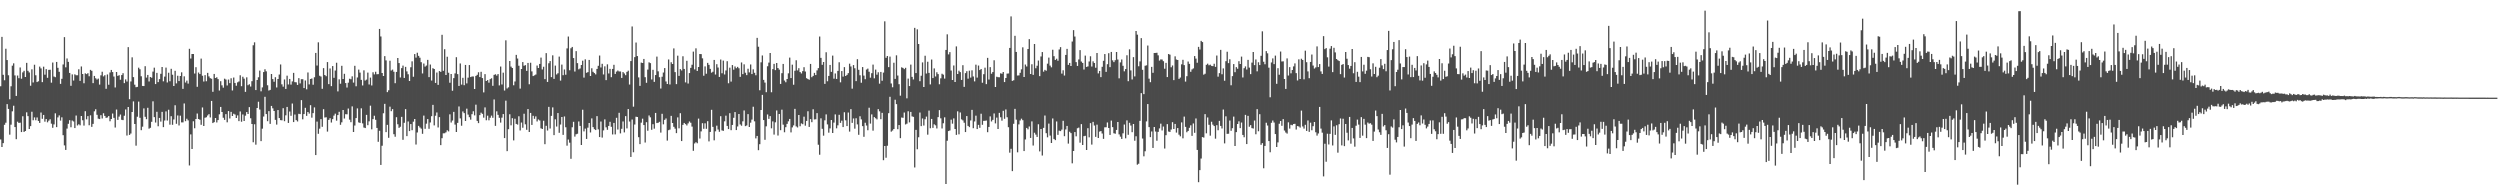 <?xml version="1.0" encoding="UTF-8"?>
<svg xmlns="http://www.w3.org/2000/svg" width="1920" height="150">
  <path d="M0 66.257h1v40.865H0zM1 28.296h1v84.603H1zM2 57.435h1v52.511H2zM3 61.621h1v34.245H3zM4 37.406h1v56.828H4zM5 46.144h1v33.806H5zM6 57.802h1v25.845H6zM7 76.239h1v27.166H7zM8 66.248h1v29.474H8zM9 50.448h1v35.032H9zM10 48.639h1v32.560H10zM11 57.882h1v39.699H11zM12 73.683h1v33.230H12zM13 57.987h1v35.438H13zM14 60.078h1v34.330H14zM15 51.788h1v42.409H15zM16 60.469h1v40.940H16zM17 55.611h1v33.695H17zM18 54.397h1v46.908H18zM19 59.130h1v41.499H19zM20 48.285h1v38.010H20zM21 54.351h1v34.848H21zM22 55.665h1v43.395H22zM23 65.836h1v31.020H23zM24 53.241h1v32.550H24zM25 63.335h1v29.045H25zM26 49.704h1v40.464H26zM27 57.796h1v34.557H27zM28 63.004h1v27.190H28zM29 62.407h1v30.478H29zM30 51.143h1v43.269H30zM31 52.540h1v33.910H31zM32 63.060h1v28.190H32zM33 51.220h1v37.054H33zM34 57.341h1v36.095H34zM35 53.083h1v38.358H35zM36 59.739h1v34.201H36zM37 53.637h1v39.026H37zM38 53.549h1v38.022H38zM39 63.492h1v31.501H39zM40 48.011h1v50.136H40zM41 58.769h1v36.746H41zM42 59.288h1v27.742H42zM43 47.570h1v50.054H43zM44 52.076h1v38.093H44zM45 55.120h1v33.514H45zM46 64.413h1v28.217H46zM47 60.526h1v29.588H47zM48 49.485h1v54.366H48zM49 28.534h1v83.117H49zM50 51.725h1v63.407H50zM51 44.901h1v53.857H51zM52 47.516h1v47.574H52zM53 55.998h1v36.308H53zM54 65.898h1v31.835H54zM55 57.127h1v35.443H55zM56 61.835h1v31.431H56zM57 57.089h1v41.252H57zM58 57.806h1v30.945H58zM59 57.809h1v38.528H59zM60 53.218h1v42.240H60zM61 62.087h1v34.143H61zM62 51.029h1v38.047H62zM63 56.825h1v35.559H63zM64 63.953h1v32.506H64zM65 56.305h1v29.098H65zM66 56.940h1v34.726H66zM67 56.229h1v32.956H67zM68 58.597h1v37.618H68zM69 53.634h1v34.923H69zM70 54.364h1v43.090H70zM71 63.841h1v31.268H71zM72 58.331h1v27.165H72zM73 60.099h1v23.819H73zM74 61.100h1v27.052H74zM75 60.384h1v30.749H75zM76 64.978h1v26.455H76zM77 57.839h1v30.632H77zM78 55.107h1v35.859H78zM79 58.654h1v28.311H79zM80 57.733h1v31.302H80zM81 68.190h1v22.346H81zM82 57.193h1v33.014H82zM83 65.097h1v24.042H83zM84 55.646h1v37.479H84zM85 53.710h1v37.688H85zM86 55.323h1v31.852H86zM87 58.758h1v31.773H87zM88 67.176h1v30.786H88zM89 55.302h1v28.809H89zM90 58.249h1v33.819H90zM91 57.728h1v31.817H91zM92 61.249h1v26.696H92zM93 57.638h1v34.385H93zM94 56.226h1v36.012H94zM95 63.857h1v25.014H95zM96 60.954h1v23.117H96zM97 62.610h1v41.454H97zM98 36.221h1v45.938H98zM99 76.160h1v27.479H99zM100 62.581h1v39.995H100zM101 44.023h1v42.007H101zM102 59.259h1v18.602H102zM103 65.024h1v30.206H103zM104 66.960h1v44.926H104zM105 66.728h1v22.898H105zM106 51.954h1v26.074H106zM107 53.181h1v37.278H107zM108 58.588h1v41.413H108zM109 66.008h1v31.259H109zM110 66.124h1v17.112H110zM111 50.829h1v38.854H111zM112 59.580h1v31.981H112zM113 57.548h1v25.254H113zM114 62.550h1v36.254H114zM115 59.135h1v39.012H115zM116 59.703h1v33.822H116zM117 54.972h1v22.840H117zM118 51.954h1v38.014H118zM119 64.566h1v29.535H119zM120 55.944h1v29.918H120zM121 63.070h1v33.926H121zM122 60.755h1v29.834H122zM123 56.660h1v36.713H123zM124 51.432h1v34.480H124zM125 62.446h1v35.203H125zM126 58.827h1v33.738H126zM127 51.927h1v33.616H127zM128 63.308h1v29.253H128zM129 55.874h1v28.421H129zM130 62.396h1v33.355H130zM131 52.832h1v36.388H131zM132 57.421h1v38.430H132zM133 66.050h1v25.716H133zM134 54.379h1v26.451H134zM135 64.057h1v31.038H135zM136 58.149h1v30.525H136zM137 62.258h1v34.089H137zM138 58.358h1v30.486H138zM139 55.549h1v38.443H139zM140 68.253h1v25.728H140zM141 58.600h1v20.859H141zM142 63.374h1v29.723H142zM143 61.881h1v29.300H143zM144 64.214h1v28.247H144zM145 37.458h1v89.604H145zM146 44.980h1v58.260H146zM147 41.474h1v72.939H147zM148 41.496h1v51.645H148zM149 56.496h1v42.007H149zM150 51.628h1v39.775H150zM151 66.654h1v20.514H151zM152 55.695h1v35.676H152zM153 56.889h1v35.068H153zM154 44.993h1v50.845H154zM155 58.176h1v24.362H155zM156 62.617h1v34.168H156zM157 57.710h1v32.685H157zM158 62.434h1v27.615H158zM159 55.963h1v32.708H159zM160 58.691h1v28.961H160zM161 60.033h1v30.202H161zM162 60.487h1v17.028H162zM163 70.500h1v24.009H163zM164 56.778h1v37.036H164zM165 59.881h1v30.763H165zM166 59.343h1v34.695H166zM167 60.781h1v31.434H167zM168 69.530h1v18.267H168zM169 62.364h1v19.766H169zM170 65.510h1v20.530H170zM171 67.313h1v23.104H171zM172 60.438h1v31.614H172zM173 61.105h1v26.558H173zM174 65.662h1v28.301H174zM175 61.093h1v24.217H175zM176 63.864h1v27.139H176zM177 60.085h1v25.845H177zM178 69.472h1v19.601H178zM179 59.541h1v27.818H179zM180 63.705h1v24.239H180zM181 65.864h1v24.767H181zM182 63.241h1v25.375H182zM183 62.562h1v30.450H183zM184 57.783h1v27.829H184zM185 66.225h1v27.249H185zM186 58.933h1v28.978H186zM187 60.414h1v32.508H187zM188 70.573h1v18.238H188zM189 59.408h1v26.657H189zM190 65.442h1v22.088H190zM191 64.710h1v17.585H191zM192 66.458h1v24.365H192zM193 62.347h1v32.909H193zM194 34.779h1v74.465H194zM195 32.486h1v62.963H195zM196 69.169h1v41.948H196zM197 61.443h1v21.490H197zM198 59.315h1v18.804H198zM199 54.198h1v29.900H199zM200 70.146h1v38.267H200zM201 67.140h1v31.700H201zM202 55.353h1v34.125H202zM203 53.213h1v21.114H203zM204 54.789h1v32.796H204zM205 65.489h1v27.597H205zM206 69.509h1v15.853H206zM207 68.999h1v26.119H207zM208 56.838h1v24.510H208zM209 60.736h1v22.454H209zM210 62.766h1v22.491H210zM211 59.314h1v32.730H211zM212 67.151h1v28.533H212zM213 60.697h1v23.819H213zM214 57.265h1v33.388H214zM215 49.491h1v42.754H215zM216 64.766h1v27.660H216zM217 66.547h1v16.537H217zM218 61.046h1v32.057H218zM219 68.293h1v20.274H219zM220 58.110h1v24.033H220zM221 64.851h1v29.548H221zM222 60.601h1v25.043H222zM223 64.994h1v23.945H223zM224 62.509h1v17.030H224zM225 55.964h1v37.778H225zM226 63.063h1v24.893H226zM227 63.230h1v29.031H227zM228 65.224h1v28.083H228zM229 59.981h1v27.441H229zM230 64.057h1v23.622H230zM231 60.810h1v16.116H231zM232 60.822h1v30.846H232zM233 67.659h1v19.945H233zM234 61.802h1v20.983H234zM235 68.589h1v20.389H235zM236 55.656h1v30.339H236zM237 64.809h1v22.446H237zM238 60.655h1v20.118H238zM239 60.284h1v30.098H239zM240 65.094h1v21.769H240zM241 59.326h1v23.169H241zM242 40.645h1v78.434H242zM243 50.305h1v43.093H243zM244 32.514h1v70.222H244zM245 58.161h1v40.640H245zM246 58.794h1v32.699H246zM247 68.217h1v29.159H247zM248 52.313h1v31.561H248zM249 57.606h1v32.638H249zM250 58.536h1v31.511H250zM251 47.677h1v53.379H251zM252 64.613h1v27.466H252zM253 52.597h1v38.188H253zM254 66.158h1v27.941H254zM255 50.744h1v40.747H255zM256 59.753h1v29.011H256zM257 54.147h1v33.143H257zM258 48.189h1v44.473H258zM259 70.181h1v18.186H259zM260 60.924h1v24.958H260zM261 64.298h1v31.541H261zM262 50.511h1v43.455H262zM263 60.673h1v23.793H263zM264 56.662h1v34.354H264zM265 63.805h1v23.905H265zM266 67.208h1v20.604H266zM267 63.513h1v19.849H267zM268 60.453h1v31.427H268zM269 60.898h1v32.931H269zM270 58.622h1v23.083H270zM271 63.442h1v37.914H271zM272 50.541h1v45.846H272zM273 66.238h1v24.442H273zM274 59.468h1v23.797H274zM275 53.446h1v40.560H275zM276 55.772h1v38.655H276zM277 61.362h1v21.848H277zM278 65.647h1v29.124H278zM279 54.002h1v43.954H279zM280 61.849h1v36.496H280zM281 61.128h1v27.094H281zM282 55.738h1v40.411H282zM283 64.862h1v28.344H283zM284 59.608h1v21.523H284zM285 65.653h1v33.684H285zM286 55.506h1v35.983H286zM287 57.153h1v31.708H287zM288 55.111h1v36.901H288zM289 57.026h1v41.224H289zM290 56.946h1v51.961H290zM291 22.238h1v78.193H291zM292 27.985h1v98.662H292zM293 56.080h1v55.850H293zM294 58.365h1v28.643H294zM295 43.117h1v36.628H295zM296 46.361h1v55.112H296zM297 70.741h1v25.132H297zM298 69.314h1v36.509H298zM299 46.642h1v35.256H299zM300 54.181h1v31.220H300zM301 53.439h1v30.353H301zM302 55.089h1v47.983H302zM303 63.920h1v41.110H303zM304 55.256h1v34.758H304zM305 44.533h1v50.882H305zM306 48.418h1v49.794H306zM307 59.503h1v37.831H307zM308 52.326h1v37.440H308zM309 50.369h1v56.980H309zM310 59.863h1v34.473H310zM311 51.339h1v32.487H311zM312 54.842h1v49.705H312zM313 57.021h1v36.255H313zM314 62.188h1v38.492H314zM315 51.663h1v43.627H315zM316 47.107h1v52.904H316zM317 58.916h1v34.508H317zM318 41.538h1v49.864H318zM319 44.257h1v66.771H319zM320 40.486h1v61.261H320zM321 42.917h1v53.740H321zM322 44.341h1v53.564H322zM323 47.770h1v51.050H323zM324 56.445h1v46.326H324zM325 48.777h1v40.000H325zM326 51.172h1v47.740H326zM327 50.316h1v44.652H327zM328 45.996h1v45.448H328zM329 59.260h1v39.647H329zM330 49.560h1v44.470H330zM331 61.860h1v27.398H331zM332 52.353h1v28.204H332zM333 53.017h1v43.280H333zM334 63.709h1v25.175H334zM335 55.730h1v30.637H335zM336 65.165h1v32.715H336zM337 54.581h1v35.376H337zM338 55.206h1v56.270H338zM339 26.716h1v79.442H339zM340 54.367h1v48.020H340zM341 37.761h1v64.568H341zM342 57.617h1v44.026H342zM343 43.597h1v56.459H343zM344 55.868h1v45.067H344zM345 63.551h1v24.246H345zM346 56.843h1v37.240H346zM347 69.707h1v22.847H347zM348 60.021h1v25.896H348zM349 56.395h1v39.322H349zM350 43.917h1v57.435H350zM351 56.929h1v37.452H351zM352 65.981h1v15.809H352zM353 48.728h1v42.219H353zM354 64.985h1v31.602H354zM355 59.763h1v25.864H355zM356 65.423h1v21.442H356zM357 49.866h1v43.044H357zM358 64.062h1v19.370H358zM359 59.670h1v28.343H359zM360 49.989h1v40.007H360zM361 59.169h1v32.724H361zM362 58.710h1v29.020H362zM363 58.717h1v26.761H363zM364 68.374h1v20.252H364zM365 58.297h1v22.102H365zM366 57.440h1v35.411H366zM367 55.487h1v39.070H367zM368 59.204h1v29.224H368zM369 55.126h1v31.422H369zM370 59.977h1v27.465H370zM371 70.973h1v19.391H371zM372 56.915h1v25.578H372zM373 62.221h1v30.125H373zM374 61.511h1v27.333H374zM375 63.480h1v28.936H375zM376 60.766h1v29.642H376zM377 60.087h1v28.679H377zM378 65.883h1v24.592H378zM379 57.504h1v18.900H379zM380 57.047h1v39.627H380zM381 58.073h1v27.443H381zM382 56.863h1v31.338H382zM383 65.594h1v24.899H383zM384 51.109h1v43.037H384zM385 64.864h1v25.480H385zM386 55.796h1v31.812H386zM387 69.551h1v36.503H387zM388 30.951h1v46.343H388zM389 67.939h1v48.157H389zM390 67.046h1v32.186H390zM391 46.827h1v40.930H391zM392 51.167h1v45.100H392zM393 52.222h1v38.569H393zM394 65.495h1v42.347H394zM395 62.557h1v28.618H395zM396 42.156h1v53.025H396zM397 44.969h1v50.700H397zM398 50.465h1v38.852H398zM399 68.061h1v32.133H399zM400 52.975h1v41.128H400zM401 47.679h1v50.417H401zM402 50.484h1v36.871H402zM403 50.002h1v45.486H403zM404 54.438h1v45.234H404zM405 48.318h1v35.459H405zM406 64.720h1v36.633H406zM407 48.169h1v38.586H407zM408 54.814h1v41.155H408zM409 58.421h1v30.527H409zM410 57.834h1v33.408H410zM411 57.224h1v32.164H411zM412 50.348h1v42.924H412zM413 52.217h1v39.535H413zM414 49.080h1v43.445H414zM415 44.213h1v54.363H415zM416 53.347h1v45.740H416zM417 51.241h1v41.472H417zM418 60.765h1v49.967H418zM419 40.827h1v55.796H419zM420 62.912h1v37.328H420zM421 48.576h1v33.492H421zM422 46.901h1v51.793H422zM423 59.257h1v29.733H423zM424 42.513h1v39.979H424zM425 60.589h1v43.202H425zM426 50.380h1v41.261H426zM427 57.202h1v39.975H427zM428 56.268h1v30.555H428zM429 43.463h1v58.504H429zM430 61.923h1v33.710H430zM431 49.614h1v40.263H431zM432 57.771h1v45.801H432zM433 53.324h1v36.106H433zM434 57.385h1v40.341H434zM435 37.172h1v74.705H435zM436 28.053h1v79.091H436zM437 53.942h1v55.603H437zM438 37.093h1v84.877H438zM439 36.060h1v61.678H439zM440 44.615h1v48.933H440zM441 54.918h1v49.993H441zM442 39.280h1v63.816H442zM443 48.480h1v54.207H443zM444 53.248h1v40.036H444zM445 52.606h1v44.128H445zM446 49.940h1v61.443H446zM447 46.602h1v37.690H447zM448 59.614h1v41.317H448zM449 45.575h1v53.212H449zM450 55.932h1v50.764H450zM451 55.374h1v42.679H451zM452 46.020h1v48.424H452zM453 58.389h1v43.335H453zM454 52.439h1v38.473H454zM455 55.155h1v42.477H455zM456 56.105h1v43.120H456zM457 57.131h1v42.746H457zM458 52.935h1v36.278H458zM459 50.528h1v48.861H459zM460 42.670h1v62.601H460zM461 51.795h1v41.543H461zM462 49.006h1v56.665H462zM463 57.173h1v42.977H463zM464 50.929h1v40.760H464zM465 61.541h1v36.252H465zM466 49.401h1v50.263H466zM467 56.432h1v40.273H467zM468 52.886h1v40.679H468zM469 59.280h1v38.122H469zM470 52.936h1v50.325H470zM471 49.766h1v44.640H471zM472 56.794h1v46.439H472zM473 55.014h1v35.450H473zM474 54.167h1v45.298H474zM475 54.908h1v31.738H475zM476 54.885h1v47.541H476zM477 59.871h1v39.051H477zM478 55.357h1v37.940H478zM479 56.435h1v45.225H479zM480 57.767h1v31.438H480zM481 55.194h1v43.438H481zM482 54.278h1v29.467H482zM483 64.919h1v28.392H483zM484 46.879h1v73.640H484zM485 20.300h1v71.498H485zM486 81.904h1v35.052H486zM487 43.889h1v51.754H487zM488 32.675h1v56.954H488zM489 43.061h1v46.782H489zM490 59.460h1v45.888H490zM491 65.959h1v44.713H491zM492 48.091h1v46.107H492zM493 48.363h1v42.761H493zM494 45.283h1v50.753H494zM495 59.285h1v50.162H495zM496 63.582h1v30.283H496zM497 53.456h1v46.946H497zM498 47.895h1v40.787H498zM499 48.463h1v41.662H499zM500 61.048h1v38.661H500zM501 53.594h1v41.772H501zM502 62.874h1v35.965H502zM503 57.648h1v29.089H503zM504 43.492h1v51.047H504zM505 54.775h1v39.496H505zM506 59.270h1v34.265H506zM507 67.984h1v33.873H507zM508 58.920h1v28.494H508zM509 55.730h1v39.781H509zM510 52.281h1v39.780H510zM511 62.543h1v28.453H511zM512 64.512h1v43.468H512zM513 45.680h1v54.300H513zM514 64.861h1v34.680H514zM515 47.832h1v41.144H515zM516 49.169h1v45.308H516zM517 37.189h1v60.219H517zM518 55.401h1v43.438H518zM519 64.614h1v37.627H519zM520 42.773h1v47.410H520zM521 58.276h1v40.301H521zM522 53.110h1v33.821H522zM523 54.092h1v54.255H523zM524 43.216h1v52.704H524zM525 52.958h1v41.458H525zM526 63.299h1v32.029H526zM527 46.675h1v49.704H527zM528 64.174h1v30.605H528zM529 56.123h1v37.179H529zM530 52.108h1v42.169H530zM531 49.710h1v47.542H531zM532 39.645h1v76.190H532zM533 53.308h1v56.896H533zM534 37.129h1v72.104H534zM535 54.479h1v55.561H535zM536 51.468h1v39.623H536zM537 41.472h1v64.898H537zM538 41.559h1v59.337H538zM539 44.802h1v49.798H539zM540 58.187h1v40.716H540zM541 50.992h1v43.726H541zM542 56.648h1v42.283H542zM543 48.299h1v44.803H543zM544 49.822h1v58.781H544zM545 52.877h1v48.424H545zM546 55.818h1v28.524H546zM547 55.072h1v42.384H547zM548 46.032h1v61.730H548zM549 57.254h1v43.601H549zM550 49.295h1v47.202H550zM551 51.887h1v47.598H551zM552 59.071h1v42.144H552zM553 45.719h1v43.530H553zM554 56.267h1v43.862H554zM555 46.547h1v53.968H555zM556 57.190h1v35.989H556zM557 54.099h1v34.738H557zM558 46.985h1v49.712H558zM559 63.928h1v35.178H559zM560 51.975h1v34.937H560zM561 62.655h1v37.329H561zM562 49.980h1v45.956H562zM563 53.484h1v36.963H563zM564 51.042h1v35.016H564zM565 52.377h1v47.512H565zM566 51.351h1v45.780H566zM567 52.422h1v35.119H567zM568 59.043h1v36.561H568zM569 47.964h1v48.600H569zM570 56.926h1v36.269H570zM571 49.424h1v35.409H571zM572 55.850h1v41.036H572zM573 57.685h1v38.661H573zM574 52.780h1v34.861H574zM575 55.585h1v41.932H575zM576 49.494h1v44.723H576zM577 56.860h1v35.014H577zM578 53.241h1v28.741H578zM579 55.893h1v37.286H579zM580 57.819h1v48.470H580zM581 29.062h1v75.360H581zM582 35.892h1v79.467H582zM583 69.322h1v41.441H583zM584 47.868h1v36.590H584zM585 42.622h1v30.212H585zM586 61.336h1v30.872H586zM587 63.429h1v43.942H587zM588 70.796h1v26.245H588zM589 50.868h1v37.066H589zM590 48.076h1v43.207H590zM591 40.723h1v48.454H591zM592 70.871h1v27.704H592zM593 53.096h1v40.128H593zM594 49.071h1v54.322H594zM595 53.874h1v40.052H595zM596 48.389h1v36.465H596zM597 52.256h1v51.836H597zM598 53.525h1v34.030H598zM599 64.478h1v35.522H599zM600 56.195h1v28.042H600zM601 49.099h1v46.637H601zM602 61.852h1v39.710H602zM603 63.195h1v34.472H603zM604 60.677h1v34.428H604zM605 56.313h1v36.874H605zM606 44.253h1v47.110H606zM607 59.978h1v41.725H607zM608 49.675h1v48.157H608zM609 65.070h1v31.252H609zM610 54.346h1v29.251H610zM611 46.275h1v50.786H611zM612 54.042h1v43.834H612zM613 52.365h1v35.978H613zM614 55.352h1v41.626H614zM615 56.445h1v38.326H615zM616 54.615h1v40.777H616zM617 51.587h1v38.005H617zM618 54.942h1v41.595H618zM619 60.070h1v32.814H619zM620 60.737h1v24.707H620zM621 61.245h1v36.258H621zM622 49.111h1v42.374H622zM623 59.288h1v34.566H623zM624 58.241h1v25.666H624zM625 55.942h1v35.790H625zM626 57.656h1v33.963H626zM627 54.048h1v32.821H627zM628 52.351h1v58.791H628zM629 28.078h1v90.780H629zM630 44.456h1v46.439H630zM631 49.789h1v49.131H631zM632 47.622h1v56.554H632zM633 64.386h1v28.034H633zM634 40.117h1v47.746H634zM635 62.411h1v33.129H635zM636 58.320h1v43.568H636zM637 49.844h1v48.754H637zM638 55.198h1v36.941H638zM639 42.709h1v59.442H639zM640 60.432h1v33.728H640zM641 56.407h1v31.469H641zM642 60.623h1v37.936H642zM643 54.431h1v41.819H643zM644 47.809h1v40.335H644zM645 63.219h1v31.141H645zM646 54.563h1v38.131H646zM647 58.854h1v38.745H647zM648 51.578h1v34.626H648zM649 58.345h1v34.046H649zM650 57.491h1v39.306H650zM651 56.146h1v30.259H651zM652 48.920h1v52.154H652zM653 51.046h1v32.777H653zM654 68.077h1v26.295H654zM655 49.951h1v41.055H655zM656 52.446h1v46.375H656zM657 62.308h1v28.505H657zM658 45.468h1v50.058H658zM659 53.628h1v49.920H659zM660 57.816h1v31.485H660zM661 63.534h1v28.155H661zM662 51.516h1v45.337H662zM663 58.053h1v47.023H663zM664 60.820h1v33.449H664zM665 53.427h1v42.978H665zM666 52.707h1v47.342H666zM667 55.094h1v27.662H667zM668 59.666h1v35.234H668zM669 56.231h1v31.617H669zM670 49.618h1v50.723H670zM671 60.169h1v29.768H671zM672 53.465h1v37.369H672zM673 57.368h1v34.329H673zM674 55.495h1v28.335H674zM675 64.274h1v21.218H675zM676 55.225h1v36.339H676zM677 61.994h1v24.696H677zM678 55.762h1v67.262H678zM679 16.368h1v95.761H679zM680 44.371h1v76.766H680zM681 43.003h1v68.921H681zM682 51.570h1v35.389H682zM683 43.465h1v30.880H683zM684 64.084h1v37.050H684zM685 67.011h1v33.234H685zM686 48.177h1v50.879H686zM687 60.589h1v15.988H687zM688 42.491h1v37.475H688zM689 58.009h1v41.200H689zM690 64.648h1v31.421H690zM691 73.490h1v32.621H691zM692 51.724h1v38.559H692zM693 52.174h1v38.309H693zM694 53.080h1v33.323H694zM695 52.085h1v43.498H695zM696 75.528h1v19.453H696zM697 60.350h1v25.114H697zM698 66.096h1v27.925H698zM699 49.605h1v36.339H699zM700 59.043h1v30.331H700zM701 61.022h1v28.718H701zM702 21.421h1v107.186H702zM703 56.105h1v43.609H703zM704 22.505h1v92.108H704zM705 33.801h1v71.600H705zM706 62.352h1v24.092H706zM707 58.174h1v38.711H707zM708 47.901h1v43.071H708zM709 66.805h1v29.628H709zM710 42.801h1v48.803H710zM711 56.484h1v33.048H711zM712 47.400h1v56.029H712zM713 55.968h1v28.994H713zM714 64.816h1v33.703H714zM715 45.711h1v45.612H715zM716 59.937h1v38.245H716zM717 52.508h1v42.960H717zM718 58.700h1v37.538H718zM719 55.506h1v43.158H719zM720 56.921h1v33.035H720zM721 64.694h1v19.895H721zM722 60.143h1v30.741H722zM723 56.650h1v41.997H723zM724 57.334h1v37.316H724zM725 60.354h1v29.777H725zM726 38.352h1v102.971H726zM727 26.380h1v81.719H727zM728 41.773h1v58.911H728zM729 40.050h1v60.146H729zM730 54.157h1v37.733H730zM731 61.448h1v33.514H731zM732 50.287h1v40.638H732zM733 63.001h1v36.093H733zM734 35.609h1v67.948H734zM735 56.809h1v28.700H735zM736 54.271h1v48.878H736zM737 55.421h1v30.961H737zM738 61.402h1v30.281H738zM739 50.070h1v42.375H739zM740 66.705h1v27.569H740zM741 56.152h1v45.297H741zM742 54.667h1v34.483H742zM743 60.430h1v36.283H743zM744 54.280h1v43.355H744zM745 59.580h1v32.912H745zM746 54.039h1v30.322H746zM747 58.702h1v39.738H747zM748 62.538h1v30.734H748zM749 49.689h1v39.131H749zM750 59.599h1v39.521H750zM751 50.327h1v45.583H751zM752 53.806h1v44.348H752zM753 52.981h1v34.355H753zM754 63.565h1v32.305H754zM755 56.995h1v35.834H755zM756 51.949h1v40.823H756zM757 64.616h1v27.954H757zM758 44.426h1v57.127H758zM759 61.084h1v36.417H759zM760 51.563h1v37.851H760zM761 56.638h1v36.633H761zM762 55.330h1v36.752H762zM763 46.270h1v40.866H763zM764 66.831h1v27.922H764zM765 58.934h1v31.403H765zM766 59.286h1v39.802H766zM767 59.325h1v27.376H767zM768 56.319h1v33.725H768zM769 56.612h1v36.062H769zM770 55.319h1v29.791H770zM771 63.052h1v28.212H771zM772 59.927h1v24.128H772zM773 56.547h1v33.534H773zM774 56.441h1v41.227H774zM775 36.805h1v80.461H775zM776 12.589h1v101.666H776zM777 62.130h1v69.287H777zM778 61.630h1v33.463H778zM779 27.511h1v56.112H779zM780 39.878h1v52.016H780zM781 58.003h1v58.989H781zM782 57.884h1v37.649H782zM783 55.910h1v36.603H783zM784 53.231h1v37.895H784zM785 36.335h1v55.984H785zM786 59.133h1v56.911H786zM787 49.569h1v57.525H787zM788 51.050h1v47.186H788zM789 37.616h1v61.729H789zM790 30.068h1v67.043H790zM791 56.843h1v49.109H791zM792 49.334h1v43.881H792zM793 57.503h1v54.257H793zM794 33.809h1v68.119H794zM795 52.428h1v50.926H795zM796 50.496h1v54.677H796zM797 46.471h1v48.947H797zM798 58.474h1v57.785H798zM799 43.386h1v55.703H799zM800 39.990h1v79.479H800zM801 55.062h1v43.145H801zM802 53.660h1v35.064H802zM803 54.318h1v47.971H803zM804 48.900h1v56.587H804zM805 44.229h1v50.706H805zM806 50.406h1v53.711H806zM807 51.712h1v58.104H807zM808 38.210h1v52.756H808zM809 43.173h1v63.503H809zM810 46.033h1v61.590H810zM811 45.119h1v48.173H811zM812 46.619h1v56.967H812zM813 37.975h1v62.372H813zM814 36.211h1v64.479H814zM815 56.533h1v42.985H815zM816 53.983h1v38.793H816zM817 58.001h1v46.612H817zM818 42.199h1v57.218H818zM819 37.543h1v59.150H819zM820 49.833h1v60.434H820zM821 48.335h1v52.821H821zM822 50.687h1v51.563H822zM823 31.916h1v93.499H823zM824 23.149h1v92.810H824zM825 28.084h1v73.338H825zM826 47.739h1v56.986H826zM827 50.624h1v47.900H827zM828 45.650h1v52.372H828zM829 38.489h1v71.066H829zM830 47.239h1v48.079H830zM831 48.350h1v63.010H831zM832 53.410h1v51.177H832zM833 42.685h1v61.605H833zM834 51.399h1v63.799H834zM835 50.971h1v47.502H835zM836 47.229h1v58.246H836zM837 43.230h1v51.330H837zM838 51.104h1v59.933H838zM839 47.109h1v46.461H839zM840 48.396h1v48.000H840zM841 52.043h1v53.069H841zM842 40.682h1v55.086H842zM843 56.369h1v49.617H843zM844 54.467h1v46.598H844zM845 59.221h1v41.434H845zM846 51.322h1v51.257H846zM847 46.717h1v59.935H847zM848 41.513h1v56.261H848zM849 55.176h1v42.553H849zM850 49.330h1v44.738H850zM851 40.840h1v57.464H851zM852 51.540h1v52.095H852zM853 39.872h1v52.726H853zM854 46.325h1v51.303H854zM855 47.743h1v54.593H855zM856 46.238h1v56.494H856zM857 39.914h1v59.888H857zM858 45.744h1v47.975H858zM859 60.182h1v43.042H859zM860 47.941h1v57.021H860zM861 45.672h1v61.047H861zM862 50.533h1v51.868H862zM863 54.780h1v40.845H863zM864 53.020h1v53.221H864zM865 42.427h1v50.031H865zM866 62.351h1v41.152H866zM867 37.906h1v56.386H867zM868 54.054h1v42.360H868zM869 61.040h1v40.508H869zM870 43.892h1v51.352H870zM871 58.669h1v49.413H871zM872 23.817h1v80.814H872zM873 26.648h1v99.836H873zM874 50.915h1v74.824H874zM875 47.150h1v45.652H875zM876 29.284h1v42.226H876zM877 53.588h1v52.812H877zM878 72.290h1v47.761H878zM879 50.460h1v65.692H879zM880 50.185h1v43.067H880zM881 34.966h1v44.953H881zM882 60.421h1v37.206H882zM883 63.143h1v42.199H883zM884 51.370h1v49.614H884zM885 55.916h1v57.687H885zM886 40.683h1v56.850H886zM887 40.648h1v60.355H887zM888 40.518h1v67.557H888zM889 42.479h1v58.818H889zM890 46.556h1v52.037H890zM891 45.621h1v49.347H891zM892 45.725h1v54.459H892zM893 47.020h1v50.138H893zM894 52.802h1v61.255H894zM895 48.272h1v55.559H895zM896 59.200h1v36.158H896zM897 41.447h1v59.573H897zM898 41.971h1v59.337H898zM899 51.670h1v47.798H899zM900 50.277h1v43.596H900zM901 61.530h1v37.538H901zM902 43.251h1v51.946H902zM903 45.699h1v56.118H903zM904 46.081h1v52.259H904zM905 60.551h1v42.880H905zM906 59.546h1v45.146H906zM907 49.414h1v44.566H907zM908 45.920h1v60.315H908zM909 50.021h1v39.543H909zM910 62.692h1v34.767H910zM911 58.546h1v43.037H911zM912 47.231h1v53.327H912zM913 49.056h1v49.120H913zM914 55.159h1v41.114H914zM915 53.318h1v51.051H915zM916 52.542h1v42.285H916zM917 43.052h1v58.928H917zM918 44.982h1v45.995H918zM919 48.165h1v66.989H919zM920 36.017h1v103.897H920zM921 38.026h1v92.645H921zM922 31.410h1v90.336H922zM923 32.293h1v72.972H923zM924 57.365h1v48.292H924zM925 56.626h1v31.043H925zM926 49.781h1v52.639H926zM927 48.901h1v41.294H927zM928 50.133h1v45.714H928zM929 49.655h1v54.548H929zM930 50.568h1v42.936H930zM931 50.791h1v44.958H931zM932 48.955h1v47.847H932zM933 51.375h1v55.137H933zM934 42.666h1v53.492H934zM935 58.888h1v41.140H935zM936 56.157h1v36.678H936zM937 38.296h1v58.414H937zM938 57.013h1v41.663H938zM939 52.514h1v31.625H939zM940 62.018h1v48.109H940zM941 46.981h1v42.343H941zM942 39.708h1v63.077H942zM943 48.489h1v54.243H943zM944 45.494h1v47.057H944zM945 65.463h1v34.994H945zM946 58.486h1v39.964H946zM947 49.195h1v40.355H947zM948 55.425h1v56.698H948zM949 51.557h1v49.912H949zM950 52.786h1v42.456H950zM951 47.008h1v46.196H951zM952 49.157h1v49.236H952zM953 43.450h1v50.631H953zM954 59.468h1v44.166H954zM955 52.402h1v53.010H955zM956 51.004h1v37.233H956zM957 53.410h1v57.231H957zM958 45.993h1v42.990H958zM959 51.914h1v45.402H959zM960 56.927h1v39.181H960zM961 48.076h1v50.337H961zM962 39.939h1v58.789H962zM963 50.007h1v42.562H963zM964 45.690h1v57.442H964zM965 54.796h1v29.033H965zM966 47.829h1v52.958H966zM967 49.989h1v37.698H967zM968 42.877h1v68.334H968zM969 24.074h1v85.834H969zM970 47.437h1v81.792H970zM971 49.359h1v62.697H971zM972 39.273h1v54.979H972zM973 40.975h1v55.449H973zM974 51.947h1v56.410H974zM975 74.678h1v42.285H975zM976 47.981h1v46.311H976zM977 44.840h1v47.723H977zM978 49.230h1v44.892H978zM979 42.679h1v60.303H979zM980 64.373h1v48.538H980zM981 52.396h1v56.981H981zM982 57.403h1v37.624H982zM983 39.581h1v53.346H983zM984 47.206h1v49.394H984zM985 47.108h1v44.401H985zM986 60.678h1v39.581H986zM987 68.285h1v33.495H987zM988 44.840h1v57.788H988zM989 58.017h1v35.943H989zM990 51.548h1v47.221H990zM991 56.331h1v39.498H991zM992 53.756h1v42.436H992zM993 50.978h1v44.243H993zM994 48.693h1v46.362H994zM995 56.150h1v43.310H995zM996 61.812h1v35.006H996zM997 45.589h1v51.513H997zM998 60.648h1v37.371H998zM999 45.116h1v39.810H999zM1000 46.066h1v51.076H1000zM1001 60.918h1v37.843H1001zM1002 38.900h1v56.939H1002zM1003 47.781h1v52.767H1003zM1004 54.835h1v37.669H1004zM1005 60.073h1v41.218H1005zM1006 47.559h1v46.628H1006zM1007 41.861h1v58.159H1007zM1008 50.345h1v46.581H1008zM1009 52.654h1v41.030H1009zM1010 51.781h1v49.801H1010zM1011 35.612h1v68.549H1011zM1012 51.525h1v50.981H1012zM1013 49.222h1v32.928H1013zM1014 54.846h1v43.926H1014zM1015 56.781h1v45.098H1015zM1016 27.766h1v107.702H1016zM1017 37.740h1v72.636H1017zM1018 36.924h1v87.309H1018zM1019 44.051h1v58.659H1019zM1020 51.173h1v59.789H1020zM1021 37.354h1v65.477H1021zM1022 35.361h1v57.115H1022zM1023 55.396h1v56.310H1023zM1024 36.694h1v60.405H1024zM1025 40.267h1v63.329H1025zM1026 45.315h1v50.893H1026zM1027 46.215h1v71.051H1027zM1028 46.911h1v48.460H1028zM1029 56.909h1v34.054H1029zM1030 49.821h1v61.833H1030zM1031 49.209h1v41.978H1031zM1032 59.542h1v52.704H1032zM1033 39.924h1v55.293H1033zM1034 45.095h1v56.850H1034zM1035 49.984h1v57.840H1035zM1036 52.717h1v37.099H1036zM1037 50.633h1v59.686H1037zM1038 37.644h1v60.601H1038zM1039 56.250h1v50.060H1039zM1040 47.745h1v64.899H1040zM1041 62.929h1v33.620H1041zM1042 55.125h1v36.747H1042zM1043 58.906h1v36.767H1043zM1044 63.098h1v42.851H1044zM1045 43.714h1v46.255H1045zM1046 54.850h1v49.330H1046zM1047 49.716h1v41.560H1047zM1048 56.687h1v39.067H1048zM1049 54.255h1v51.812H1049zM1050 43.677h1v50.449H1050zM1051 43.945h1v51.012H1051zM1052 53.182h1v41.439H1052zM1053 58.804h1v36.940H1053zM1054 48.641h1v59.577H1054zM1055 56.851h1v44.196H1055zM1056 51.296h1v33.597H1056zM1057 59.268h1v29.935H1057zM1058 58.118h1v41.355H1058zM1059 52.020h1v49.548H1059zM1060 45.355h1v58.211H1060zM1061 50.234h1v37.191H1061zM1062 53.112h1v44.019H1062zM1063 48.978h1v47.072H1063zM1064 54.733h1v45.299H1064zM1065 38.426h1v75.173H1065zM1066 23.729h1v79.311H1066zM1067 69.488h1v64.636H1067zM1068 46.182h1v50.959H1068zM1069 37.837h1v60.149H1069zM1070 32.219h1v59.469H1070zM1071 66.207h1v41.107H1071zM1072 55.272h1v54.076H1072zM1073 53.576h1v51.585H1073zM1074 30.805h1v66.928H1074zM1075 48.721h1v35.772H1075zM1076 60.985h1v38.149H1076zM1077 51.518h1v44.757H1077zM1078 51.504h1v61.088H1078zM1079 37.760h1v45.587H1079zM1080 43.835h1v42.881H1080zM1081 57.167h1v36.958H1081zM1082 43.448h1v53.394H1082zM1083 59.228h1v46.886H1083zM1084 49.751h1v45.941H1084zM1085 59.207h1v31.503H1085zM1086 52.160h1v40.695H1086zM1087 54.101h1v54.139H1087zM1088 43.103h1v52.006H1088zM1089 58.205h1v35.873H1089zM1090 61.725h1v34.487H1090zM1091 50.274h1v38.363H1091zM1092 61.966h1v32.928H1092zM1093 48.553h1v43.173H1093zM1094 59.677h1v36.177H1094zM1095 49.445h1v49.176H1095zM1096 46.558h1v50.659H1096zM1097 51.422h1v43.780H1097zM1098 56.759h1v35.733H1098zM1099 65.907h1v36.908H1099zM1100 58.938h1v33.546H1100zM1101 54.840h1v44.419H1101zM1102 56.085h1v44.746H1102zM1103 57.426h1v49.537H1103zM1104 59.464h1v43.548H1104zM1105 45.327h1v48.616H1105zM1106 61.916h1v40.820H1106zM1107 48.568h1v41.122H1107zM1108 60.718h1v42.039H1108zM1109 54.310h1v32.635H1109zM1110 59.001h1v30.574H1110zM1111 58.570h1v36.438H1111zM1112 48.801h1v44.984H1112zM1113 37.267h1v70.760H1113zM1114 44.092h1v66.453H1114zM1115 41.698h1v75.749H1115zM1116 35.137h1v64.665H1116zM1117 43.117h1v70.523H1117zM1118 52.542h1v37.659H1118zM1119 56.888h1v40.403H1119zM1120 56.966h1v47.360H1120zM1121 35.876h1v70.810H1121zM1122 61.153h1v30.538H1122zM1123 56.315h1v35.219H1123zM1124 58.132h1v32.576H1124zM1125 57.283h1v33.509H1125zM1126 59.477h1v40.634H1126zM1127 54.592h1v44.052H1127zM1128 59.916h1v29.434H1128zM1129 51.917h1v38.498H1129zM1130 56.133h1v38.686H1130zM1131 53.898h1v37.339H1131zM1132 63.949h1v38.580H1132zM1133 54.330h1v37.217H1133zM1134 64.057h1v34.351H1134zM1135 52.583h1v37.186H1135zM1136 62.043h1v33.245H1136zM1137 39.290h1v59.948H1137zM1138 70.443h1v25.867H1138zM1139 59.463h1v24.331H1139zM1140 61.442h1v34.451H1140zM1141 54.136h1v43.431H1141zM1142 54.260h1v34.913H1142zM1143 64.577h1v28.093H1143zM1144 50.012h1v42.192H1144zM1145 57.672h1v38.981H1145zM1146 56.885h1v34.884H1146zM1147 62.879h1v28.467H1147zM1148 60.201h1v27.699H1148zM1149 58.359h1v32.464H1149zM1150 53.794h1v29.310H1150zM1151 61.352h1v33.934H1151zM1152 56.909h1v27.324H1152zM1153 65.978h1v21.713H1153zM1154 60.129h1v27.116H1154zM1155 47.566h1v49.748H1155zM1156 55.812h1v46.332H1156zM1157 43.289h1v51.854H1157zM1158 51.569h1v41.299H1158zM1159 62.770h1v31.451H1159zM1160 58.151h1v29.116H1160zM1161 61.964h1v52.028H1161zM1162 33.375h1v75.480H1162zM1163 39.185h1v54.978H1163zM1164 68.379h1v55.006H1164zM1165 58.330h1v40.408H1165zM1166 33.006h1v48.661H1166zM1167 30.407h1v76.043H1167zM1168 54.260h1v51.218H1168zM1169 62.492h1v39.627H1169zM1170 49.593h1v52.192H1170zM1171 33.011h1v46.947H1171zM1172 54.364h1v42.965H1172zM1173 55.957h1v40.260H1173zM1174 59.453h1v52.037H1174zM1175 54.395h1v48.408H1175zM1176 43.753h1v60.438H1176zM1177 45.423h1v46.482H1177zM1178 49.742h1v48.678H1178zM1179 55.241h1v51.859H1179zM1180 51.947h1v46.380H1180zM1181 55.674h1v50.560H1181zM1182 50.952h1v53.452H1182zM1183 41.255h1v57.445H1183zM1184 49.080h1v50.376H1184zM1185 43.854h1v46.562H1185zM1186 58.823h1v53.373H1186zM1187 38.340h1v64.571H1187zM1188 43.966h1v69.926H1188zM1189 42.845h1v53.949H1189zM1190 41.720h1v70.261H1190zM1191 53.560h1v56.798H1191zM1192 46.089h1v56.305H1192zM1193 50.911h1v61.481H1193zM1194 50.572h1v44.448H1194zM1195 47.938h1v50.710H1195zM1196 49.930h1v48.214H1196zM1197 51.302h1v50.304H1197zM1198 52.784h1v41.661H1198zM1199 46.046h1v41.707H1199zM1200 58.670h1v41.257H1200zM1201 41.804h1v57.814H1201zM1202 47.337h1v56.228H1202zM1203 46.036h1v53.106H1203zM1204 40.496h1v61.497H1204zM1205 54.413h1v44.885H1205zM1206 38.344h1v60.816H1206zM1207 47.848h1v58.740H1207zM1208 41.958h1v61.439H1208zM1209 49.852h1v53.416H1209zM1210 37.477h1v59.919H1210zM1211 41.130h1v66.432H1211zM1212 51.863h1v44.477H1212zM1213 35.443h1v58.537H1213zM1214 54.094h1v50.821H1214zM1215 41.114h1v61.802H1215zM1216 49.977h1v52.914H1216zM1217 38.651h1v66.101H1217zM1218 55.125h1v57.416H1218zM1219 54.601h1v44.288H1219zM1220 47.147h1v55.640H1220zM1221 51.927h1v52.798H1221zM1222 51.557h1v48.857H1222zM1223 48.151h1v57.930H1223zM1224 47.678h1v47.772H1224zM1225 46.061h1v65.282H1225zM1226 54.705h1v44.017H1226zM1227 48.755h1v54.527H1227zM1228 52.186h1v49.704H1228zM1229 49.040h1v44.489H1229zM1230 58.208h1v40.747H1230zM1231 51.823h1v41.783H1231zM1232 49.517h1v53.835H1232zM1233 49.806h1v46.771H1233zM1234 56.948h1v60.855H1234zM1235 19.890h1v94.217H1235zM1236 36.975h1v81.293H1236zM1237 66.840h1v33.739H1237zM1238 52.008h1v50.393H1238zM1239 31.939h1v59.676H1239zM1240 55.350h1v41.805H1240zM1241 57.520h1v56.351H1241zM1242 64.266h1v43.236H1242zM1243 46.298h1v46.583H1243zM1244 36.119h1v58.893H1244zM1245 57.818h1v37.207H1245zM1246 51.354h1v64.547H1246zM1247 64.438h1v47.945H1247zM1248 43.274h1v65.566H1248zM1249 35.700h1v65.322H1249zM1250 47.683h1v44.191H1250zM1251 44.467h1v59.269H1251zM1252 58.381h1v49.236H1252zM1253 56.533h1v47.049H1253zM1254 42.070h1v60.363H1254zM1255 45.524h1v54.165H1255zM1256 40.467h1v61.112H1256zM1257 56.642h1v52.947H1257zM1258 44.602h1v61.828H1258zM1259 57.690h1v44.442H1259zM1260 57.386h1v41.716H1260zM1261 45.837h1v52.422H1261zM1262 56.512h1v44.407H1262zM1263 44.113h1v52.901H1263zM1264 51.308h1v52.328H1264zM1265 57.140h1v38.664H1265zM1266 47.790h1v56.180H1266zM1267 51.083h1v49.159H1267zM1268 47.331h1v47.491H1268zM1269 60.798h1v39.329H1269zM1270 55.361h1v44.122H1270zM1271 45.473h1v51.961H1271zM1272 49.841h1v51.644H1272zM1273 47.318h1v55.880H1273zM1274 60.222h1v50.025H1274zM1275 52.405h1v41.996H1275zM1276 46.906h1v56.616H1276zM1277 51.676h1v49.949H1277zM1278 46.925h1v47.388H1278zM1279 51.026h1v53.904H1279zM1280 46.619h1v46.442H1280zM1281 46.781h1v53.367H1281zM1282 55.794h1v43.165H1282zM1283 36.046h1v85.625H1283zM1284 41.505h1v75.642H1284zM1285 40.146h1v69.955H1285zM1286 43.831h1v75.214H1286zM1287 49.904h1v52.159H1287zM1288 43.686h1v54.397H1288zM1289 57.127h1v51.424H1289zM1290 48.142h1v46.876H1290zM1291 55.131h1v51.245H1291zM1292 47.874h1v52.469H1292zM1293 50.782h1v46.088H1293zM1294 50.544h1v59.783H1294zM1295 51.117h1v46.675H1295zM1296 57.815h1v44.743H1296zM1297 53.511h1v39.246H1297zM1298 52.498h1v41.320H1298zM1299 61.050h1v35.708H1299zM1300 55.002h1v29.037H1300zM1301 64.628h1v27.210H1301zM1302 39.667h1v59.071H1302zM1303 45.676h1v73.105H1303zM1304 57.923h1v42.958H1304zM1305 47.592h1v49.435H1305zM1306 42.333h1v68.185H1306zM1307 46.429h1v64.585H1307zM1308 37.783h1v78.802H1308zM1309 8.176h1v88.109H1309zM1310 72.909h1v41.587H1310zM1311 63.100h1v44.596H1311zM1312 24.845h1v62.949H1312zM1313 36.997h1v70.106H1313zM1314 56.301h1v46.749H1314zM1315 64.263h1v47.809H1315zM1316 55.782h1v52.682H1316zM1317 40.732h1v41.880H1317zM1318 38.717h1v66.569H1318zM1319 50.508h1v59.128H1319zM1320 45.004h1v57.499H1320zM1321 56.093h1v46.939H1321zM1322 39.434h1v54.725H1322zM1323 42.797h1v52.180H1323zM1324 57.108h1v42.131H1324zM1325 46.841h1v49.730H1325zM1326 49.884h1v52.745H1326zM1327 38.710h1v64.678H1327zM1328 36.666h1v69.159H1328zM1329 53.583h1v50.107H1329zM1330 43.656h1v58.047H1330zM1331 43.961h1v60.610H1331zM1332 46.143h1v60.804H1332zM1333 47.095h1v55.313H1333zM1334 49.793h1v59.398H1334zM1335 47.974h1v46.965H1335zM1336 47.041h1v54.577H1336zM1337 53.705h1v47.667H1337zM1338 50.484h1v49.556H1338zM1339 44.320h1v61.544H1339zM1340 41.935h1v55.323H1340zM1341 50.048h1v45.663H1341zM1342 54.907h1v55.440H1342zM1343 41.077h1v58.636H1343zM1344 47.939h1v55.262H1344zM1345 56.865h1v44.448H1345zM1346 35.730h1v62.702H1346zM1347 54.687h1v51.443H1347zM1348 38.502h1v63.046H1348zM1349 51.983h1v44.764H1349zM1350 51.291h1v50.725H1350zM1351 40.751h1v52.574H1351zM1352 55.188h1v51.818H1352zM1353 51.065h1v41.093H1353zM1354 45.482h1v48.661H1354zM1355 46.855h1v49.857H1355zM1356 59.361h1v65.115H1356zM1357 15.785h1v80.066H1357zM1358 56.730h1v66.803H1358zM1359 57.604h1v47.595H1359zM1360 36.844h1v75.108H1360zM1361 32.141h1v64.220H1361zM1362 51.623h1v49.627H1362zM1363 44.235h1v82.942H1363zM1364 44.609h1v65.576H1364zM1365 40.505h1v59.524H1365zM1366 36.714h1v53.722H1366zM1367 62.679h1v42.337H1367zM1368 51.542h1v66.616H1368zM1369 49.794h1v60.230H1369zM1370 36.497h1v67.029H1370zM1371 49.100h1v51.414H1371zM1372 48.302h1v59.565H1372zM1373 46.323h1v49.739H1373zM1374 44.375h1v58.952H1374zM1375 48.938h1v68.549H1375zM1376 47.266h1v55.418H1376zM1377 37.535h1v63.337H1377zM1378 42.277h1v71.244H1378zM1379 41.214h1v62.980H1379zM1380 50.434h1v57.866H1380zM1381 47.021h1v47.536H1381zM1382 49.526h1v56.507H1382zM1383 51.427h1v50.334H1383zM1384 47.848h1v48.052H1384zM1385 38.362h1v62.884H1385zM1386 50.561h1v55.911H1386zM1387 49.872h1v57.036H1387zM1388 32.438h1v76.566H1388zM1389 47.020h1v49.036H1389zM1390 50.150h1v54.553H1390zM1391 40.852h1v65.110H1391zM1392 49.931h1v51.537H1392zM1393 44.598h1v63.691H1393zM1394 54.115h1v47.798H1394zM1395 50.530h1v48.032H1395zM1396 42.535h1v61.676H1396zM1397 47.762h1v59.862H1397zM1398 53.624h1v43.388H1398zM1399 32.571h1v65.249H1399zM1400 43.669h1v55.789H1400zM1401 50.444h1v50.938H1401zM1402 34.077h1v70.184H1402zM1403 46.014h1v56.744H1403zM1404 39.177h1v67.725H1404zM1405 36.382h1v89.577H1405zM1406 38.814h1v68.464H1406zM1407 47.240h1v50.567H1407zM1408 41.901h1v79.560H1408zM1409 45.606h1v56.559H1409zM1410 41.263h1v70.178H1410zM1411 53.521h1v42.304H1411zM1412 42.561h1v54.536H1412zM1413 32.670h1v73.516H1413zM1414 42.318h1v48.342H1414zM1415 53.648h1v45.962H1415zM1416 58.647h1v48.854H1416zM1417 39.380h1v63.046H1417zM1418 39.787h1v65.826H1418zM1419 57.520h1v51.262H1419zM1420 42.270h1v55.834H1420zM1421 38.695h1v61.637H1421zM1422 39.508h1v66.610H1422zM1423 57.262h1v44.932H1423zM1424 54.465h1v46.633H1424zM1425 42.896h1v60.122H1425zM1426 53.696h1v47.267H1426zM1427 54.789h1v41.663H1427zM1428 53.215h1v56.839H1428zM1429 23.225h1v100.158H1429zM1430 14.319h1v88.405H1430zM1431 52.379h1v85.956H1431zM1432 51.957h1v44.766H1432zM1433 34.223h1v45.646H1433zM1434 37.953h1v62.990H1434zM1435 56.423h1v64.176H1435zM1436 50.148h1v47.571H1436zM1437 37.879h1v75.634H1437zM1438 44.373h1v59.888H1438zM1439 40.516h1v58.508H1439zM1440 48.957h1v62.509H1440zM1441 55.256h1v69.072H1441zM1442 27.835h1v81.713H1442zM1443 28.224h1v73.046H1443zM1444 47.432h1v64.782H1444zM1445 41.407h1v57.652H1445zM1446 46.768h1v54.843H1446zM1447 47.702h1v67.992H1447zM1448 44.226h1v64.921H1448zM1449 40.582h1v65.662H1449zM1450 51.594h1v54.384H1450zM1451 43.214h1v69.180H1451zM1452 43.424h1v61.597H1452zM1453 42.715h1v60.936H1453zM1454 46.458h1v61.105H1454zM1455 36.162h1v73.373H1455zM1456 39.666h1v74.094H1456zM1457 34.561h1v78.896H1457zM1458 44.812h1v63.340H1458zM1459 47.517h1v47.800H1459zM1460 49.803h1v58.001H1460zM1461 46.415h1v59.812H1461zM1462 41.313h1v48.904H1462zM1463 35.951h1v74.187H1463zM1464 52.359h1v50.010H1464zM1465 44.430h1v53.594H1465zM1466 33.732h1v70.200H1466zM1467 59.588h1v51.582H1467zM1468 38.560h1v57.393H1468zM1469 30.392h1v76.142H1469zM1470 45.653h1v59.506H1470zM1471 36.841h1v57.748H1471zM1472 48.303h1v58.541H1472zM1473 47.426h1v58.116H1473zM1474 39.402h1v65.425H1474zM1475 42.761h1v63.412H1475zM1476 45.322h1v63.181H1476zM1477 26.262h1v79.821H1477zM1478 27.910h1v104.171H1478zM1479 40.672h1v72.113H1479zM1480 39.588h1v62.497H1480zM1481 39.726h1v76.768H1481zM1482 47.641h1v56.830H1482zM1483 41.423h1v60.360H1483zM1484 45.541h1v68.037H1484zM1485 47.727h1v67.711H1485zM1486 53.001h1v48.145H1486zM1487 47.609h1v50.114H1487zM1488 49.076h1v56.420H1488zM1489 45.963h1v51.462H1489zM1490 49.411h1v51.794H1490zM1491 57.323h1v40.738H1491zM1492 52.317h1v39.099H1492zM1493 52.883h1v46.245H1493zM1494 56.241h1v34.990H1494zM1495 49.476h1v50.580H1495zM1496 53.879h1v51.502H1496zM1497 44.155h1v44.842H1497zM1498 44.774h1v62.265H1498zM1499 42.808h1v49.166H1499zM1500 43.462h1v47.475H1500zM1501 57.270h1v65.676H1501zM1502 16.186h1v68.534H1502zM1503 65.856h1v47.307H1503zM1504 63.301h1v45.810H1504zM1505 31.866h1v60.054H1505zM1506 43.108h1v37.021H1506zM1507 53.064h1v62.211H1507zM1508 59.856h1v49.640H1508zM1509 47.293h1v71.459H1509zM1510 26.554h1v60.260H1510zM1511 37.433h1v61.978H1511zM1512 52.944h1v52.251H1512zM1513 48.889h1v55.295H1513zM1514 51.697h1v50.464H1514zM1515 52.226h1v63.648H1515zM1516 43.456h1v48.806H1516zM1517 44.165h1v57.238H1517zM1518 48.029h1v58.476H1518zM1519 38.817h1v74.044H1519zM1520 51.342h1v62.067H1520zM1521 51.301h1v50.977H1521zM1522 44.047h1v56.337H1522zM1523 43.097h1v51.868H1523zM1524 54.426h1v53.534H1524zM1525 39.657h1v46.022H1525zM1526 50.307h1v52.614H1526zM1527 54.844h1v43.156H1527zM1528 41.008h1v53.389H1528zM1529 44.044h1v58.670H1529zM1530 48.016h1v53.967H1530zM1531 46.548h1v53.272H1531zM1532 42.256h1v67.748H1532zM1533 42.791h1v62.031H1533zM1534 35.649h1v72.863H1534zM1535 50.821h1v69.179H1535zM1536 40.952h1v56.951H1536zM1537 44.255h1v67.854H1537zM1538 55.616h1v50.129H1538zM1539 54.296h1v45.549H1539zM1540 56.674h1v42.075H1540zM1541 48.103h1v56.876H1541zM1542 56.364h1v39.658H1542zM1543 46.933h1v50.353H1543zM1544 46.355h1v52.054H1544zM1545 58.989h1v33.344H1545zM1546 57.586h1v37.496H1546zM1547 51.874h1v38.132H1547zM1548 54.560h1v39.775H1548zM1549 50.536h1v91.302H1549zM1550 8.593h1v95.138H1550zM1551 8.565h1v119.884H1551zM1552 47.389h1v71.005H1552zM1553 46.300h1v72.114H1553zM1554 35.237h1v38.002H1554zM1555 40.023h1v68.810H1555zM1556 60.782h1v57.431H1556zM1557 59.731h1v56.068H1557zM1558 27.916h1v59.902H1558zM1559 31.679h1v45.662H1559zM1560 49.311h1v60.965H1560zM1561 52.022h1v43.804H1561zM1562 70.582h1v37.768H1562zM1563 34.684h1v58.932H1563zM1564 50.492h1v51.702H1564zM1565 40.016h1v56.647H1565zM1566 39.211h1v58.855H1566zM1567 58.762h1v40.497H1567zM1568 56.092h1v55.628H1568zM1569 52.565h1v48.260H1569zM1570 56.014h1v35.560H1570zM1571 57.028h1v35.681H1571zM1572 48.956h1v57.288H1572zM1573 42.449h1v83.637H1573zM1574 45.370h1v67.264H1574zM1575 35.309h1v79.648H1575zM1576 27.260h1v80.769H1576zM1577 47.018h1v62.058H1577zM1578 32.909h1v68.863H1578zM1579 53.200h1v45.684H1579zM1580 45.261h1v66.435H1580zM1581 44.676h1v60.566H1581zM1582 38.604h1v65.480H1582zM1583 42.664h1v58.688H1583zM1584 59.307h1v54.795H1584zM1585 39.942h1v59.264H1585zM1586 50.992h1v46.273H1586zM1587 37.945h1v56.850H1587zM1588 38.303h1v62.304H1588zM1589 57.654h1v40.465H1589zM1590 49.795h1v41.790H1590zM1591 58.463h1v49.055H1591zM1592 50.593h1v44.051H1592zM1593 59.380h1v32.229H1593zM1594 45.803h1v49.244H1594zM1595 50.659h1v46.054H1595zM1596 61.915h1v39.036H1596zM1597 54.162h1v47.663H1597zM1598 32.393h1v91.159H1598zM1599 40.282h1v66.645H1599zM1600 39.313h1v63.296H1600zM1601 47.928h1v58.598H1601zM1602 44.480h1v41.321H1602zM1603 51.411h1v60.167H1603zM1604 39.236h1v51.689H1604zM1605 49.949h1v77.675H1605zM1606 37.454h1v69.075H1606zM1607 41.839h1v72.673H1607zM1608 42.637h1v62.490H1608zM1609 40.724h1v71.450H1609zM1610 44.110h1v50.972H1610zM1611 43.273h1v69.388H1611zM1612 46.101h1v46.372H1612zM1613 59.347h1v44.053H1613zM1614 47.951h1v46.558H1614zM1615 46.576h1v61.191H1615zM1616 39.589h1v49.447H1616zM1617 54.783h1v41.562H1617zM1618 55.993h1v36.141H1618zM1619 54.401h1v44.361H1619zM1620 54.086h1v37.819H1620zM1621 49.950h1v51.819H1621zM1622 54.330h1v56.832H1622zM1623 18.785h1v78.863H1623zM1624 49.884h1v64.069H1624zM1625 62.812h1v44.034H1625zM1626 25.272h1v72.968H1626zM1627 39.467h1v52.622H1627zM1628 54.501h1v62.664H1628zM1629 57.374h1v52.969H1629zM1630 36.712h1v64.314H1630zM1631 40.775h1v60.251H1631zM1632 38.319h1v65.898H1632zM1633 52.922h1v50.169H1633zM1634 41.833h1v71.586H1634zM1635 45.973h1v59.142H1635zM1636 40.567h1v66.295H1636zM1637 36.185h1v66.343H1637zM1638 40.952h1v64.418H1638zM1639 34.787h1v70.821H1639zM1640 27.469h1v87.814H1640zM1641 46.428h1v65.995H1641zM1642 41.558h1v55.432H1642zM1643 60.009h1v44.108H1643zM1644 48.073h1v52.964H1644zM1645 41.669h1v57.058H1645zM1646 45.201h1v55.452H1646zM1647 31.332h1v77.982H1647zM1648 47.041h1v62.013H1648zM1649 37.342h1v63.220H1649zM1650 53.289h1v59.843H1650zM1651 42.197h1v56.757H1651zM1652 35.747h1v71.420H1652zM1653 36.990h1v69.789H1653zM1654 40.643h1v57.355H1654zM1655 55.733h1v44.109H1655zM1656 39.748h1v57.119H1656zM1657 49.766h1v63.520H1657zM1658 33.741h1v73.296H1658zM1659 42.094h1v61.653H1659zM1660 37.378h1v72.044H1660zM1661 56.111h1v40.838H1661zM1662 49.752h1v49.345H1662zM1663 39.817h1v67.886H1663zM1664 49.660h1v56.589H1664zM1665 43.901h1v53.724H1665zM1666 53.526h1v59.639H1666zM1667 43.143h1v53.075H1667zM1668 60.984h1v44.441H1668zM1669 37.026h1v61.971H1669zM1670 54.338h1v43.321H1670zM1671 47.247h1v51.181H1671zM1672 51.314h1v41.471H1672zM1673 49.550h1v44.563H1673zM1674 61.280h1v32.619H1674zM1675 47.724h1v45.021H1675zM1676 61.864h1v41.824H1676zM1677 54.292h1v42.616H1677zM1678 59.565h1v38.566H1678zM1679 52.193h1v47.555H1679zM1680 61.375h1v30.979H1680zM1681 53.812h1v36.905H1681zM1682 63.198h1v34.818H1682zM1683 58.101h1v28.427H1683zM1684 63.848h1v27.400H1684zM1685 57.843h1v25.683H1685zM1686 67.597h1v21.300H1686zM1687 65.155h1v16.089H1687zM1688 65.603h1v21.989H1688zM1689 61.920h1v24.267H1689zM1690 66.428h1v20.696H1690zM1691 65.682h1v17.465H1691zM1692 66.190h1v21.481H1692zM1693 65.044h1v19.206H1693zM1694 67.132h1v18.512H1694zM1695 66.893h1v16.506H1695zM1696 67.034h1v14.881H1696zM1697 68.955h1v15.346H1697zM1698 68.062h1v12.472H1698zM1699 70.409h1v11.196H1699zM1700 68.475h1v13.249H1700zM1701 69.102h1v12.473H1701zM1702 68.986h1v12.712H1702zM1703 69.582h1v10.065H1703zM1704 69.032h1v12.901H1704zM1705 66.050h1v16.024H1705zM1706 69.829h1v11.180H1706zM1707 68.323h1v11.683H1707zM1708 69.511h1v14.150H1708zM1709 70.299h1v11.431H1709zM1710 69.535h1v14.277H1710zM1711 68.611h1v10.994H1711zM1712 68.964h1v12.627H1712zM1713 69.125h1v13.247H1713zM1714 69.086h1v11.648H1714zM1715 69.454h1v13.427H1715zM1716 70.388h1v8.948H1716zM1717 69.212h1v12.230H1717zM1718 69.481h1v11.723H1718zM1719 70.522h1v10.088H1719zM1720 69.134h1v10.230H1720zM1721 70.059h1v10.215H1721zM1722 70.282h1v9.773H1722zM1723 70.714h1v9.916H1723zM1724 69.914h1v10.520H1724zM1725 70.296h1v9.389H1725zM1726 69.009h1v11.429H1726zM1727 71.038h1v8.401H1727zM1728 71.117h1v9.928H1728zM1729 70.213h1v7.966H1729zM1730 69.180h1v10.687H1730zM1731 70.930h1v7.913H1731zM1732 71.692h1v6.075H1732zM1733 71.472h1v8.311H1733zM1734 71.227h1v8.794H1734zM1735 71.609h1v7.844H1735zM1736 71.169h1v7.483H1736zM1737 70.513h1v8.067H1737zM1738 71.734h1v6.733H1738zM1739 71.213h1v7.356H1739zM1740 70.932h1v7.267H1740zM1741 70.774h1v7.309H1741zM1742 70.370h1v7.692H1742zM1743 71.563h1v7.072H1743zM1744 72.314h1v6.381H1744zM1745 71.953h1v6.425H1745zM1746 72.004h1v6.380H1746zM1747 71.061h1v7.092H1747zM1748 71.346h1v6.066H1748zM1749 71.264h1v6.227H1749zM1750 71.831h1v6.006H1750zM1751 71.824h1v5.809H1751zM1752 71.789h1v6.864H1752zM1753 72.095h1v5.880H1753zM1754 71.950h1v5.902H1754zM1755 72.481h1v5.148H1755zM1756 72.425h1v5.002H1756zM1757 72.998h1v4.707H1757zM1758 71.688h1v6.277H1758zM1759 72.342h1v5.267H1759zM1760 73.062h1v4.204H1760zM1761 72.118h1v5.630H1761zM1762 72.596h1v4.674H1762zM1763 72.968h1v4.839H1763zM1764 72.432h1v4.273H1764zM1765 72.321h1v4.932H1765zM1766 73.126h1v3.781H1766zM1767 72.949h1v4.759H1767zM1768 72.180h1v5.912H1768zM1769 72.657h1v4.808H1769zM1770 72.605h1v4.437H1770zM1771 73.078h1v4.183H1771zM1772 73.079h1v4.144H1772zM1773 72.347h1v4.955H1773zM1774 73.204h1v4.156H1774zM1775 73.406h1v3.704H1775zM1776 72.868h1v3.919H1776zM1777 72.658h1v4.101H1777zM1778 73.438h1v3.222H1778zM1779 73.262h1v4.387H1779zM1780 73.126h1v4.496H1780zM1781 73.172h1v4.068H1781zM1782 73.320h1v4.073H1782zM1783 73.607h1v2.655H1783zM1784 72.711h1v4.067H1784zM1785 73.112h1v3.403H1785zM1786 73.330h1v3.190H1786zM1787 73.253h1v3.081H1787zM1788 73.673h1v2.832H1788zM1789 72.659h1v3.691H1789zM1790 73.680h1v2.800H1790zM1791 73.321h1v3.488H1791zM1792 73.480h1v3.244H1792zM1793 73.684h1v3.009H1793zM1794 73.664h1v2.817H1794zM1795 73.425h1v2.899H1795zM1796 73.538h1v2.830H1796zM1797 73.739h1v2.595H1797zM1798 73.749h1v2.468H1798zM1799 73.759h1v2.502H1799zM1800 73.408h1v2.986H1800zM1801 73.885h1v3.009H1801zM1802 73.831h1v2.437H1802zM1803 73.927h1v2.354H1803zM1804 73.749h1v2.481H1804zM1805 73.902h1v2.477H1805zM1806 74.008h1v2.088H1806zM1807 74.105h1v1.774H1807zM1808 73.693h1v2.301H1808zM1809 73.958h1v2.159H1809zM1810 74.015h1v1.900H1810zM1811 74.049h1v1.826H1811zM1812 74.119h1v1.758H1812zM1813 73.882h1v2.148H1813zM1814 74.019h1v2.027H1814zM1815 73.969h1v2.058H1815zM1816 74.079h1v1.714H1816zM1817 74.271h1v1.698H1817zM1818 74.080h1v1.528H1818zM1819 74.206h1v1.673H1819zM1820 74.277h1v1.358H1820zM1821 74.287h1v1.443H1821zM1822 74.210h1v1.755H1822zM1823 74.209h1v1.616H1823zM1824 74.456h1v1.140H1824zM1825 74.459h1v1.216H1825zM1826 74.504h1v1.072H1826zM1827 74.515h1v1.000H1827zM1828 74.407h1v1.128H1828zM1829 74.598h1v1.000H1829zM1830 74.413h1v1.140H1830zM1831 74.429h1v1.023H1831zM1832 74.607h1v1.000H1832zM1833 74.622h1v1.000H1833zM1834 74.580h1v1.000H1834zM1835 74.446h1v1.096H1835zM1836 74.465h1v1.053H1836zM1837 74.573h1v1.030H1837zM1838 74.568h1v1.113H1838zM1839 74.621h1v1.000H1839zM1840 74.649h1v1.000H1840zM1841 74.534h1v1.000H1841zM1842 74.463h1v1.000H1842zM1843 74.591h1v1.000H1843zM1844 74.649h1v1.000H1844zM1845 74.710h1v1.000H1845zM1846 74.665h1v1.000H1846zM1847 74.606h1v1.000H1847zM1848 74.618h1v1.000H1848zM1849 74.679h1v1.000H1849zM1850 74.726h1v1.000H1850zM1851 74.677h1v1.000H1851zM1852 74.665h1v1.000H1852zM1853 74.763h1v1.000H1853zM1854 74.592h1v1.000H1854zM1855 74.630h1v1.000H1855zM1856 74.728h1v1.000H1856zM1857 74.755h1v1.000H1857zM1858 74.773h1v1.000H1858zM1859 74.756h1v1.000H1859zM1860 74.810h1v1.000H1860zM1861 74.704h1v1.000H1861zM1862 74.838h1v1.000H1862zM1863 74.799h1v1.000H1863zM1864 74.796h1v1.000H1864zM1865 74.848h1v1.000H1865zM1866 74.787h1v1.000H1866zM1867 74.823h1v1.000H1867zM1868 74.833h1v1.000H1868zM1869 74.814h1v1.000H1869zM1870 74.824h1v1.000H1870zM1871 74.871h1v1.000H1871zM1872 74.843h1v1.000H1872zM1873 74.833h1v1.000H1873zM1874 74.854h1v1.000H1874zM1875 74.881h1v1.000H1875zM1876 74.912h1v1.000H1876zM1877 74.870h1v1.000H1877zM1878 74.894h1v1.000H1878zM1879 74.901h1v1.000H1879zM1880 74.892h1v1.000H1880zM1881 74.880h1v1.000H1881zM1882 74.877h1v1.000H1882zM1883 74.913h1v1.000H1883zM1884 74.914h1v1.000H1884zM1885 74.903h1v1.000H1885zM1886 74.924h1v1.000H1886zM1887 74.895h1v1.000H1887zM1888 74.951h1v1.000H1888zM1889 74.941h1v1.000H1889zM1890 74.938h1v1.000H1890zM1891 74.942h1v1.000H1891zM1892 74.947h1v1.000H1892zM1893 74.953h1v1.000H1893zM1894 74.953h1v1.000H1894zM1895 74.943h1v1.000H1895zM1896 74.967h1v1.000H1896zM1897 74.969h1v1.000H1897zM1898 74.964h1v1.000H1898zM1899 74.961h1v1.000H1899zM1900 74.966h1v1.000H1900zM1901 74.966h1v1.000H1901zM1902 74.978h1v1.000H1902zM1903 74.965h1v1.000H1903zM1904 74.968h1v1.000H1904zM1905 74.979h1v1.000H1905zM1906 74.978h1v1.000H1906zM1907 74.975h1v1.000H1907zM1908 74.981h1v1.000H1908zM1909 74.985h1v1.000H1909zM1910 74.982h1v1.000H1910zM1911 74.990h1v1.000H1911zM1912 74.989h1v1.000H1912zM1913 74.989h1v1.000H1913zM1914 74.987h1v1.000H1914zM1915 74.990h1v1.000H1915zM1916 74.991h1v1.000H1916zM1917 74.989h1v1.000H1917zM1918 150.000h1v1.000H1918zM1919 150.000h1v1.000H1919z" fill="#4a4a4a"></path>
</svg>
